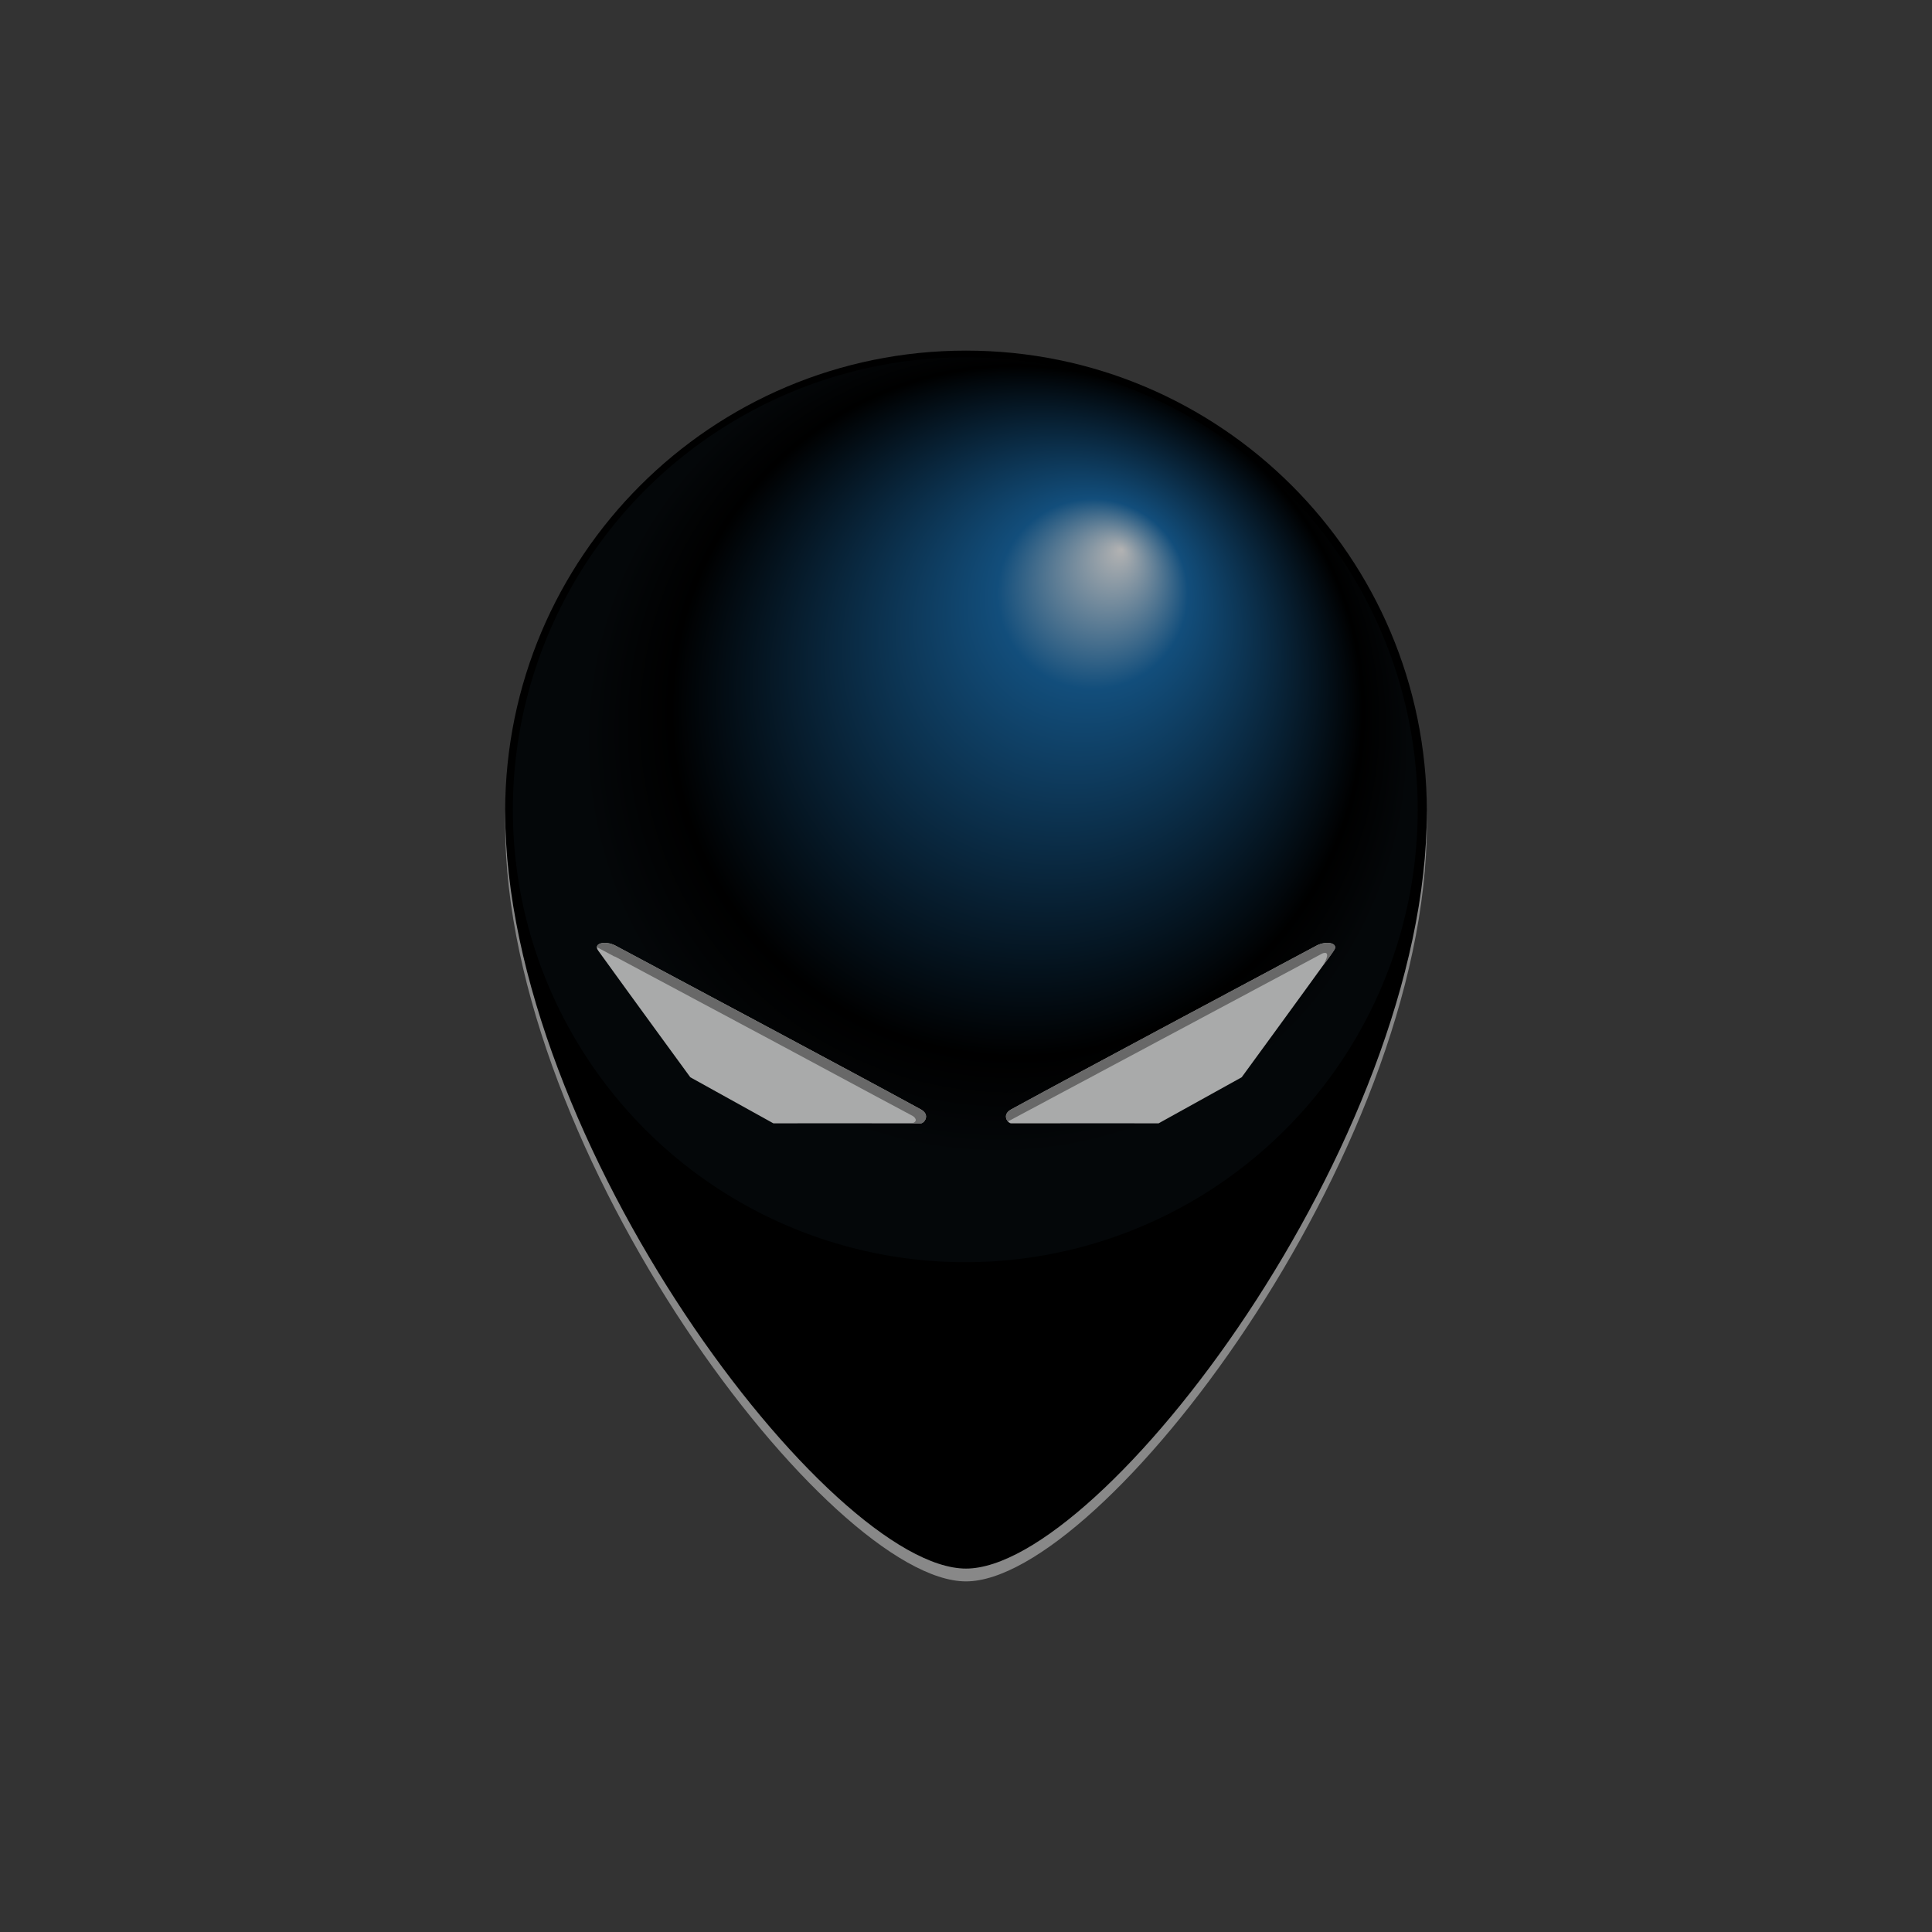<?xml version="1.0" encoding="utf-8"?>
<!-- Generator: Adobe Illustrator 17.0.0, SVG Export Plug-In . SVG Version: 6.00 Build 0)  -->
<!DOCTYPE svg PUBLIC "-//W3C//DTD SVG 1.0//EN" "http://www.w3.org/TR/2001/REC-SVG-20010904/DTD/svg10.dtd">
<svg version="1.0" xmlns="http://www.w3.org/2000/svg" xmlns:xlink="http://www.w3.org/1999/xlink" x="0px" y="0px" width="425.2px"
	 height="425.2px" viewBox="0 0 425.2 425.2" enable-background="new 0 0 425.2 425.2" xml:space="preserve">
<rect x="0" y="0" width="425.2" height="425.2" fill="#333333" stroke="none"/>
<g id="Lines">
</g>
<g id="Layer_1">
</g>
<g id="Color_Palette">
</g>
<g id="CP_Concept_1">
	<g id="Text">
	</g>
	<g id="Title">
	</g>
	<g id="Deco">
	</g>
	<g id="Page_Layout">
		<g id="Limit" display="none">
			
				<rect x="1312.5" y="205.751" display="inline" fill="none" stroke="#070C17" stroke-width="0.3" stroke-miterlimit="10" width="14.382" height="13.698"/>
			
				<rect x="1122.633" y="205.751" display="inline" fill="none" stroke="#070C17" stroke-width="0.3" stroke-miterlimit="10" width="14.382" height="13.698"/>
			
				<rect x="1137.016" y="205.751" display="inline" fill="none" stroke="#070C17" stroke-width="0.3" stroke-miterlimit="10" width="14.382" height="13.698"/>
			
				<rect x="1298.118" y="205.751" display="inline" fill="none" stroke="#070C17" stroke-width="0.3" stroke-miterlimit="10" width="14.382" height="13.698"/>
			
				<rect x="961.531" y="160.696" display="inline" fill="none" stroke="#070C17" stroke-width="0.3" stroke-miterlimit="10" width="350.969" height="103.809"/>
		</g>
		<g display="none">
			
				<rect x="946.008" y="147.532" display="inline" fill="none" stroke="#070C17" stroke-width="0.3" stroke-miterlimit="10" width="63.651" height="43.774"/>
			
				<rect x="1009.659" y="147.532" display="inline" fill="none" stroke="#070C17" stroke-width="0.3" stroke-miterlimit="10" width="63.651" height="43.774"/>
			
				<rect x="1072.341" y="147.532" display="inline" fill="none" stroke="#070C17" stroke-width="0.3" stroke-miterlimit="10" width="63.651" height="43.774"/>
			
				<rect x="946.008" y="191.306" display="inline" fill="none" stroke="#070C17" stroke-width="0.3" stroke-miterlimit="10" width="63.651" height="43.774"/>
			
				<rect x="1009.659" y="191.306" display="inline" fill="none" stroke="#070C17" stroke-width="0.3" stroke-miterlimit="10" width="63.651" height="43.774"/>
			
				<rect x="1072.341" y="191.306" display="inline" fill="none" stroke="#070C17" stroke-width="0.3" stroke-miterlimit="10" width="63.651" height="43.774"/>
			
				<rect x="946.008" y="234.868" display="inline" fill="none" stroke="#070C17" stroke-width="0.3" stroke-miterlimit="10" width="63.651" height="43.774"/>
			
				<rect x="1009.659" y="234.868" display="inline" fill="none" stroke="#070C17" stroke-width="0.3" stroke-miterlimit="10" width="63.651" height="43.774"/>
			
				<rect x="1072.341" y="234.868" display="inline" fill="none" stroke="#070C17" stroke-width="0.3" stroke-miterlimit="10" width="63.651" height="43.774"/>
		</g>
	</g>
</g>
<g id="Logo_Concepts">
	<g id="Logo_Blue">
	</g>
	<g id="Logo_Green">
	</g>
	<g id="Logo_Plain">
		<g>
			<path fill="#888888" d="M212.6,348.036c-29.792,0-101.425-93.909-101.425-166.628c0-56.016,45.41-101.425,101.425-101.425
				s101.425,45.41,101.425,101.425C314.025,254.127,242.392,348.036,212.6,348.036z"/>
			<path d="M212.6,345.217c-29.792,0-101.425-93.909-101.425-166.628c0-56.016,45.41-101.425,101.425-101.425
				s101.425,45.41,101.425,101.425C314.025,251.308,242.392,345.217,212.6,345.217z"/>
			
				<radialGradient id="SVGID_1_" cx="216.679" cy="167.621" r="99.571" fx="246.81" fy="120.931" gradientUnits="userSpaceOnUse">
				<stop  offset="0" style="stop-color:#FFFFFF"/>
				<stop  offset="0.21" style="stop-color:#1A6FB0"/>
				<stop  offset="0.763" style="stop-color:#000000"/>
				<stop  offset="0.914" style="stop-color:#060A0D"/>
			</radialGradient>
			<circle opacity="0.7" fill="url(#SVGID_1_)" cx="212.442" cy="178.214" r="99.571"/>
			<path fill="#A9AAAA" d="M293.558,209.198c1.2-1.664-1.665-2.231-3.803-1.087c-16.493,8.829-49.852,26.579-67.194,36.042
				c-2.195,1.198-0.77,3.081,0,3.079c14.67-0.045,32.42,0,32.42,0l18.293-10.143C273.273,237.09,285.816,219.935,293.558,209.198z"
				/>
			<path fill="#A9AAAA" d="M131.642,209.198c-1.2-1.664,1.665-2.231,3.803-1.087c16.493,8.829,49.852,26.579,67.194,36.042
				c2.195,1.198,0.77,3.081,0,3.079c-14.67-0.045-32.42,0-32.42,0l-18.293-10.143C151.927,237.09,139.384,219.935,131.642,209.198z"
				/>
			<path fill="#686868" d="M200.764,247.232c-0.041,0.015,1.832,0,1.876,0h0.001c0.77,0,2.192-1.882-0.001-3.079
				c-17.342-9.463-50.701-27.213-67.194-36.042c-0.764-0.409-1.62-0.599-2.351-0.599c-0.971,0-1.715,0.338-1.73,0.945l3.947,2.109
				c-0.024-0.033-0.049-0.067-0.072-0.1c3.912,2.093,8.685,4.643,13.921,7.439c13.779,7.358,30.194,16.125,42.94,23.006
				c0,0,0,0,8.722,4.663C201.188,245.77,202.274,246.69,200.764,247.232z"/>
			<g>
				<path fill="#686868" d="M293.815,208.352c-0.089-0.594-0.798-0.84-1.71-0.84c-0.731,0-1.587,0.19-2.351,0.599
					c-16.493,8.829-49.852,26.579-67.194,36.042c-1.56,0.851-1.285,2.038-0.723,2.659l69.153-36.951c0,0,2.362-1.108,0.132,2.708
					c0,0,1.73-2.13,2.524-3.506C293.874,208.67,293.863,208.671,293.815,208.352z"/>
				<path fill="#686868" d="M221.883,246.868c0.171,0.174,0.355,0.282,0.53,0.326L221.883,246.868z"/>
			</g>
		</g>
	</g>
</g>
</svg>
